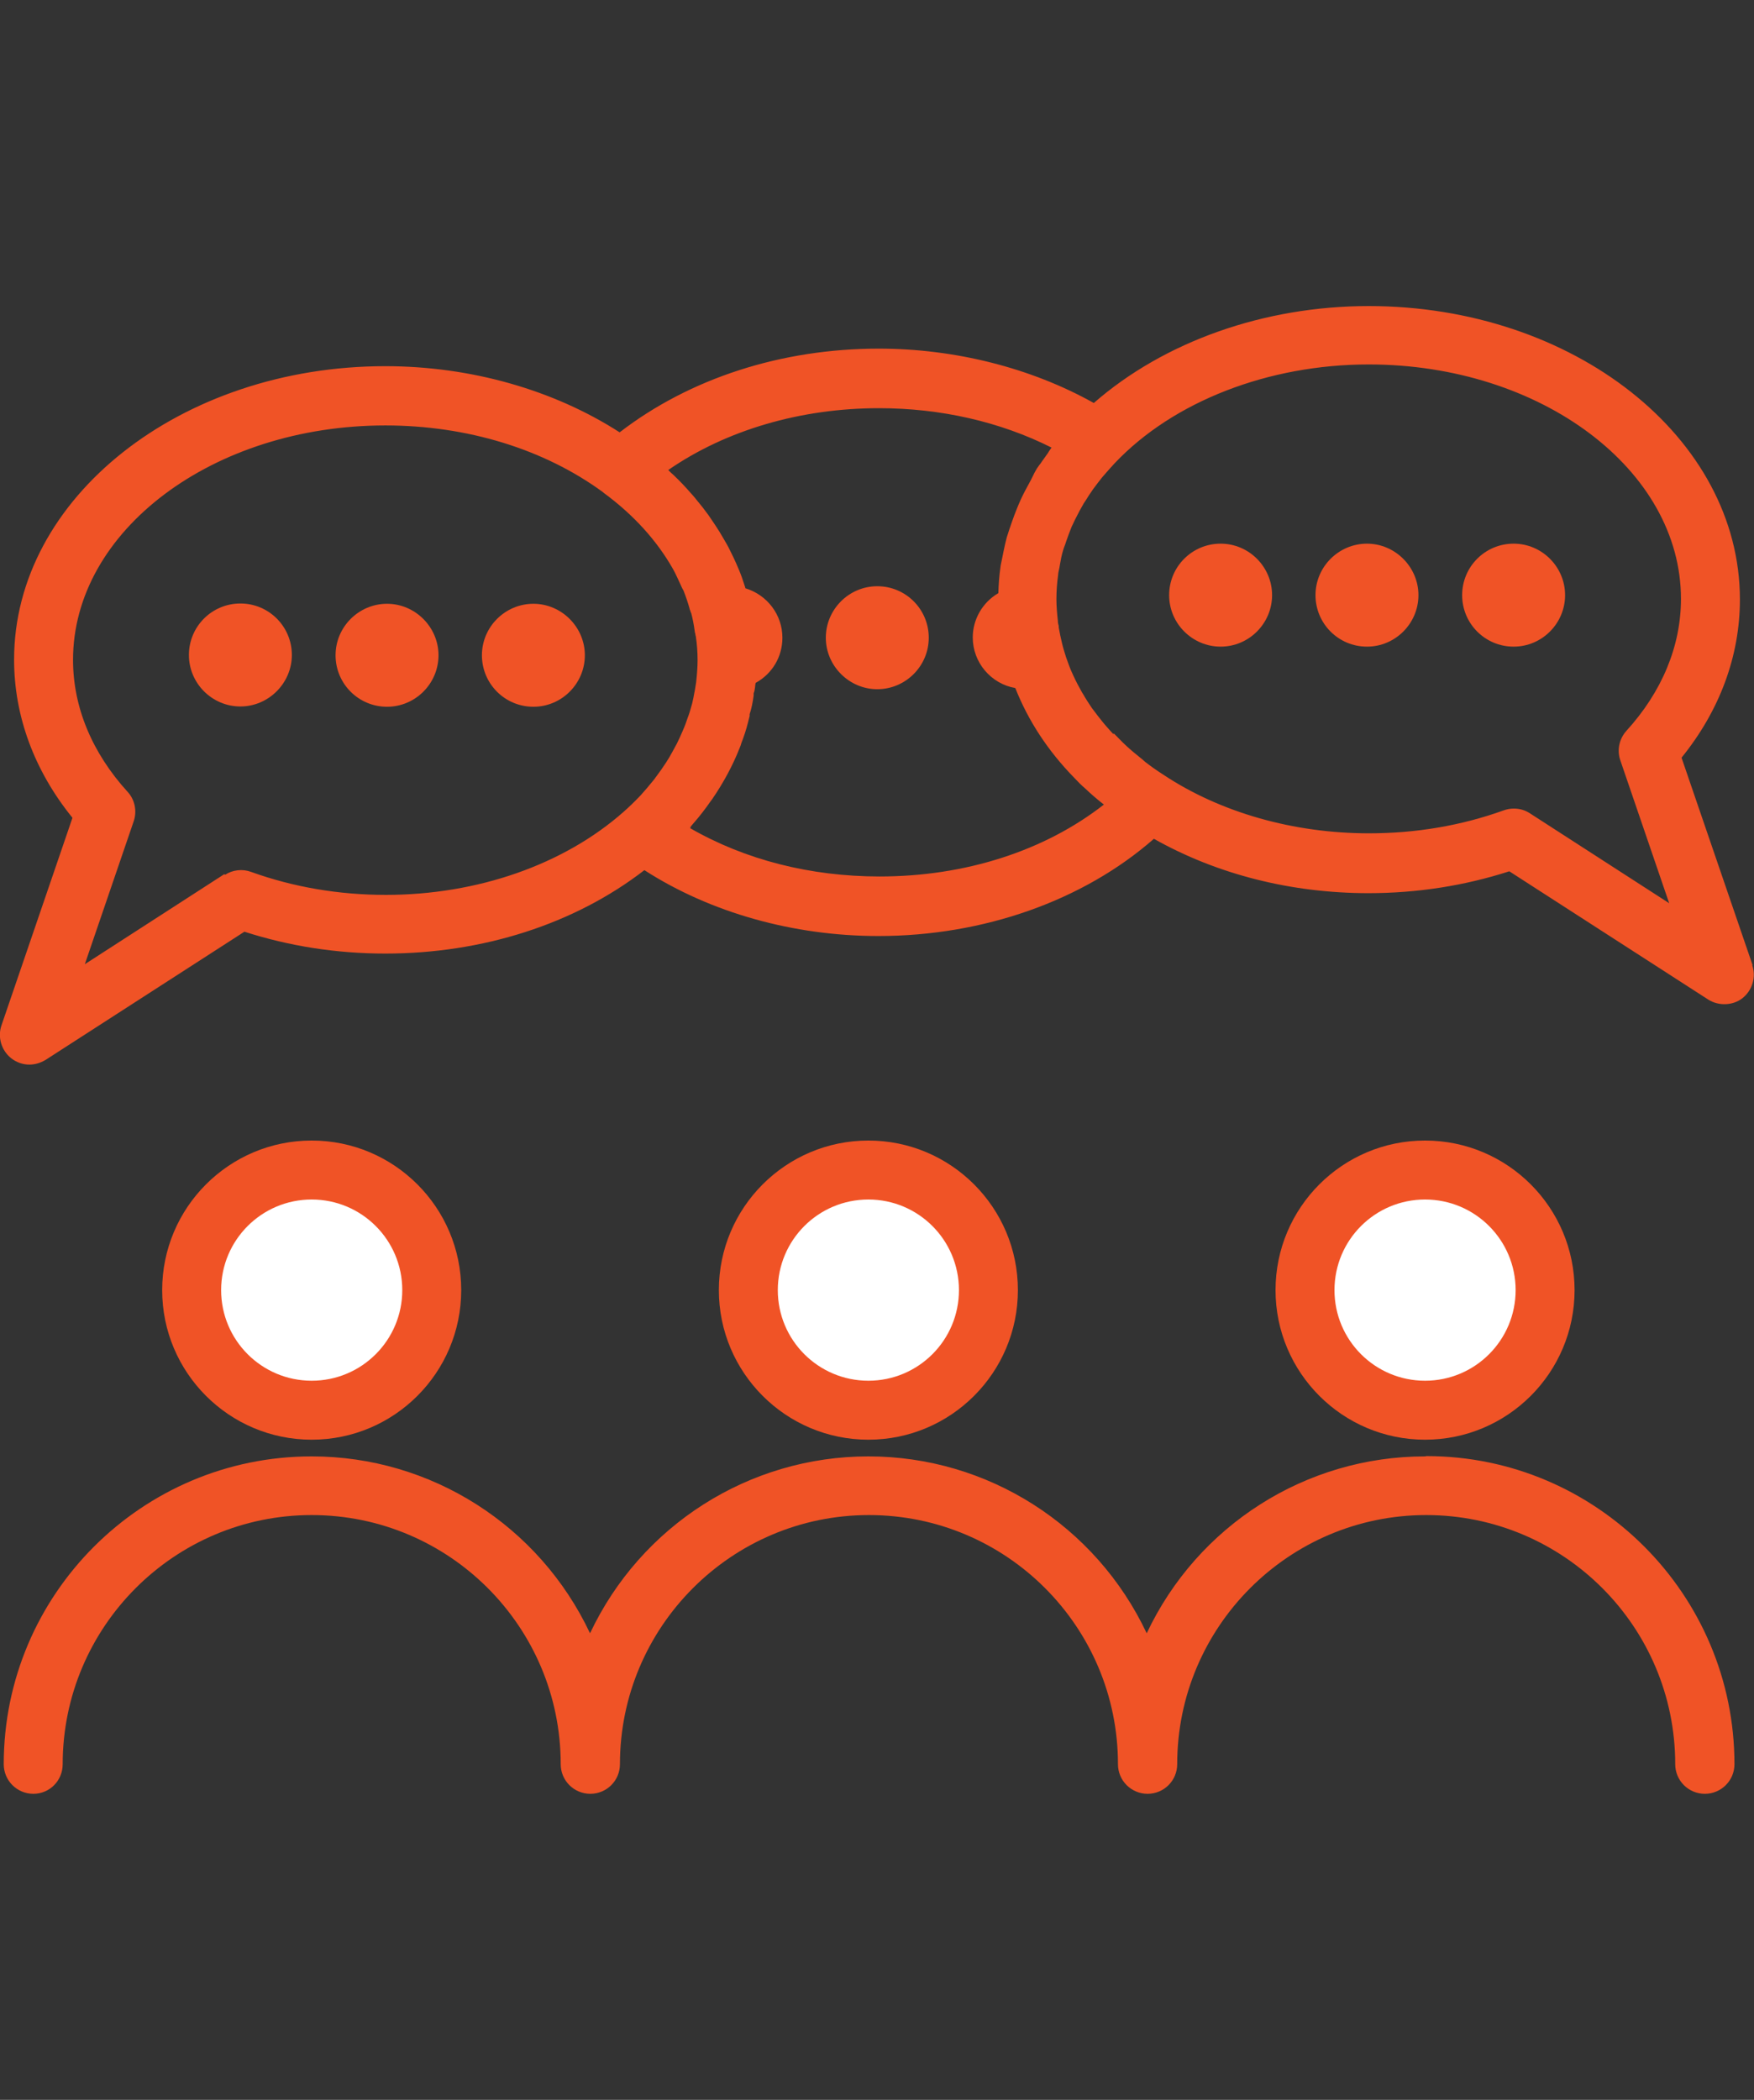<?xml version="1.0" encoding="UTF-8"?><svg id="Layer_1" xmlns="http://www.w3.org/2000/svg" viewBox="0 0 61 73"><rect x="0" y="0" width="61" height="73" fill="#333333" stroke="none"/><circle cx="10.84" cy="44.56" r="3.88" style="fill:#fff;"/><circle cx="30.22" cy="44.88" r="3.88" style="fill:#fff;"/><circle cx="49.37" cy="44.88" r="3.88" style="fill:#fff;"/><g><path d="M49.56,50.63c-4.15,0-7.91,2.4-9.68,6.15-1.77-3.75-5.53-6.15-9.68-6.15s-7.91,2.4-9.68,6.15c-1.77-3.75-5.53-6.15-9.68-6.15C4.93,50.63,.13,55.43,.13,61.33c0,.57,.46,1.03,1.03,1.03s1.02-.46,1.02-1.03c0-4.77,3.88-8.66,8.66-8.66s8.66,3.88,8.66,8.66c0,.57,.46,1.03,1.03,1.03s1.03-.46,1.03-1.03c0-4.77,3.88-8.66,8.66-8.66s8.66,3.88,8.66,8.66c0,.57,.46,1.03,1.03,1.03s1.03-.46,1.03-1.03c0-4.77,3.88-8.66,8.66-8.66s8.66,3.88,8.66,8.66c0,.57,.46,1.03,1.03,1.03s1.03-.46,1.03-1.03c0-5.9-4.8-10.71-10.71-10.71Z" style="fill:#f05326;"/><path d="M35.4,44.85c0-2.87-2.33-5.2-5.2-5.2s-5.2,2.33-5.2,5.2,2.33,5.2,5.2,5.2,5.2-2.33,5.2-5.2Zm-2.05,0c0,1.74-1.41,3.15-3.15,3.15s-3.15-1.41-3.15-3.15,1.41-3.15,3.15-3.15,3.15,1.41,3.15,3.15Z" style="fill:#f05326;"/><path d="M60.95,33.55l-2.47-7.21c1.33-1.64,2.03-3.54,2.03-5.5,0-5.63-5.79-10.2-12.91-10.2-3.63,0-7.11,1.23-9.56,3.37-2.18-1.22-4.83-1.89-7.48-1.89-3.38,0-6.57,1.03-9.01,2.91-2.3-1.48-5.19-2.3-8.15-2.3C6.28,12.73,.49,17.31,.49,22.93c0,1.96,.7,3.86,2.03,5.5L.05,35.65c-.14,.41,0,.87,.34,1.14,.18,.14,.4,.22,.63,.22,.2,0,.39-.06,.56-.16l6.92-4.46c1.55,.5,3.2,.76,4.9,.76,3.39,0,6.59-1.03,9.01-2.9,2.3,1.48,5.19,2.29,8.14,2.29,3.65,0,7.13-1.23,9.58-3.38,2.2,1.24,4.78,1.89,7.46,1.89,1.7,0,3.35-.26,4.9-.76l6.92,4.46c.36,.23,.86,.21,1.19-.05,.34-.27,.48-.73,.34-1.14ZM7.8,30.39l-4.85,3.13,1.7-4.97c.12-.35,.04-.75-.21-1.02-1.24-1.36-1.9-2.95-1.9-4.59,0-4.49,4.87-8.15,10.86-8.15,2.84,0,5.52,.82,7.57,2.32l.02,.02c1.05,.77,1.86,1.67,2.42,2.66,.1,.18,.18,.37,.27,.56,.01,.03,.03,.06,.04,.09,.02,.03,.03,.06,.05,.09,.08,.2,.15,.41,.21,.62,0,.03,.02,.06,.03,.09,0,.03,.02,.05,.03,.08,.05,.19,.09,.39,.12,.62,0,.03,.01,.06,.02,.09,0,.03,.01,.06,.02,.1,.04,.27,.06,.54,.06,.82,0,.24-.02,.49-.05,.77-.01,.08-.03,.16-.04,.25l-.02,.1c-.02,.13-.05,.26-.08,.39-.04,.14-.08,.29-.13,.43l-.02,.05c-.03,.08-.05,.15-.08,.23-.06,.16-.13,.31-.2,.47-.03,.07-.07,.14-.1,.21-.09,.17-.18,.33-.27,.49-.02,.04-.05,.07-.07,.11l-.03,.05c-.11,.17-.23,.34-.35,.5-.02,.02-.03,.04-.05,.07l-.04,.05c-.16,.2-.3,.36-.46,.54l-.03,.03c-.19,.2-.37,.37-.55,.53h0c-2.08,1.84-5.09,2.89-8.27,2.89-1.64,0-3.22-.27-4.69-.8h0c-.3-.11-.64-.07-.9,.1Zm16.2-1.63l.11-.13c.22-.25,.42-.51,.6-.77l.06-.08c.39-.57,.71-1.16,.95-1.77,.01-.03,.03-.07,.04-.1l.02-.07c.09-.23,.17-.47,.23-.71,.02-.08,.04-.16,.06-.24v-.06c.07-.21,.11-.43,.14-.65v-.08c.03-.07,.04-.14,.05-.22,0-.05,.01-.1,.02-.14,.58-.32,.93-.91,.93-1.57,0-.8-.53-1.49-1.29-1.72v-.02c-.04-.12-.08-.24-.12-.36-.06-.17-.13-.33-.2-.49-.06-.14-.13-.28-.2-.42-.07-.15-.15-.29-.24-.44-.09-.16-.19-.32-.29-.47-.08-.11-.15-.23-.23-.34-.13-.18-.27-.36-.43-.55l-.04-.05c-.05-.06-.09-.11-.14-.16-.18-.21-.38-.42-.6-.63l-.11-.1s-.05-.05-.08-.08c2.01-1.39,4.61-2.15,7.33-2.15,2.14,0,4.21,.47,6,1.37-.05,.07-.1,.14-.14,.21l-.2,.28s-.05,.08-.08,.11c-.04,.06-.09,.12-.12,.18-.04,.07-.08,.14-.11,.21-.02,.05-.05,.09-.07,.14-.07,.13-.14,.26-.21,.39-.1,.19-.19,.39-.27,.59-.06,.15-.12,.3-.17,.45-.07,.19-.13,.38-.19,.57-.04,.16-.08,.32-.11,.48l-.05,.25c-.02,.11-.05,.21-.06,.32-.04,.28-.06,.57-.07,.88-.55,.32-.89,.91-.89,1.54,0,.87,.63,1.61,1.48,1.76,.45,1.14,1.14,2.19,2.05,3.12,.12,.13,.25,.26,.39,.38,.2,.19,.42,.38,.64,.55-2.06,1.61-4.82,2.5-7.8,2.5-2.41,0-4.68-.58-6.59-1.68l.03-.04Zm11.4-4.96h0Zm.02,.04h0Zm3.31,1.69c-.1-.1-.19-.21-.28-.31-.09-.1-.17-.21-.26-.32-.07-.1-.15-.19-.22-.29-.1-.15-.2-.3-.29-.46l-.05-.08s-.04-.07-.06-.11c-.12-.21-.23-.44-.33-.67-.01-.03-.03-.07-.04-.1l-.03-.08c-.07-.18-.13-.36-.18-.54-.02-.07-.04-.14-.06-.23-.04-.17-.08-.35-.11-.53v-.05c-.02-.06-.03-.12-.03-.18-.03-.27-.05-.52-.05-.75,0-.28,.02-.56,.06-.85,0-.06,.02-.12,.03-.18,.01-.04,.02-.09,.03-.16,.03-.17,.06-.34,.11-.5,.02-.07,.04-.13,.07-.2l.04-.12c.06-.17,.12-.34,.19-.51,.03-.06,.06-.12,.09-.19l.05-.1c.09-.18,.18-.35,.28-.52,.06-.09,.12-.18,.18-.28,.09-.14,.19-.28,.3-.42,.05-.06,.09-.12,.14-.18l.05-.06c.13-.15,.26-.3,.41-.46,2.04-2.15,5.35-3.43,8.83-3.43,5.99,0,10.86,3.66,10.86,8.15,0,1.64-.66,3.23-1.9,4.59-.25,.28-.33,.67-.21,1.02l1.7,4.97-4.85-3.13h0c-.17-.11-.36-.16-.55-.16-.12,0-.24,.02-.35,.06-1.47,.53-3.05,.8-4.69,.8-2.62,0-5.16-.72-7.14-2.03-.25-.16-.46-.31-.64-.45l-.09-.08c-.24-.19-.43-.35-.59-.5-.15-.14-.28-.28-.42-.42Z" style="fill:#f05326;"/><path d="M54.76,44.85c0-2.87-2.33-5.2-5.2-5.2s-5.2,2.33-5.2,5.2,2.33,5.2,5.2,5.2,5.2-2.33,5.2-5.2Zm-8.35,0c0-1.74,1.41-3.15,3.15-3.15s3.15,1.41,3.15,3.15-1.41,3.15-3.15,3.15-3.15-1.41-3.15-3.15Z" style="fill:#f05326;"/><path d="M16.04,44.85c0-2.87-2.33-5.2-5.2-5.2s-5.2,2.33-5.2,5.2,2.33,5.2,5.2,5.2,5.2-2.33,5.2-5.2Zm-2.05,0c0,1.74-1.41,3.15-3.15,3.15s-3.15-1.41-3.15-3.15,1.41-3.15,3.15-3.15,3.15,1.41,3.15,3.15Z" style="fill:#f05326;"/><path d="M18.55,24.57c.99,0,1.79-.81,1.79-1.79s-.81-1.79-1.79-1.79-1.79,.8-1.79,1.79,.8,1.79,1.79,1.79Z" style="fill:#f05326;"/><path d="M32.3,22.17c0-.99-.8-1.79-1.79-1.79s-1.79,.81-1.79,1.79,.81,1.79,1.79,1.79,1.79-.8,1.79-1.79Z" style="fill:#f05326;"/><path d="M47.54,22.48c.99,0,1.79-.81,1.79-1.79s-.81-1.79-1.79-1.79-1.79,.8-1.79,1.79,.8,1.79,1.79,1.79Z" style="fill:#f05326;"/><path d="M42.45,22.48c.99,0,1.79-.81,1.79-1.79s-.8-1.79-1.79-1.79-1.79,.8-1.79,1.79,.81,1.79,1.79,1.79Z" style="fill:#f05326;"/><path d="M13.46,24.57c.99,0,1.79-.81,1.79-1.79s-.81-1.79-1.79-1.79-1.79,.8-1.79,1.79,.8,1.79,1.79,1.79Z" style="fill:#f05326;"/><path d="M52.64,22.48c.99,0,1.79-.81,1.79-1.79s-.8-1.79-1.79-1.79-1.79,.8-1.79,1.79,.8,1.79,1.79,1.79Z" style="fill:#f05326;"/><path d="M10.15,22.77c0-.99-.8-1.79-1.79-1.79s-1.79,.8-1.79,1.79,.81,1.79,1.79,1.79,1.79-.81,1.79-1.79Z" style="fill:#f05326;"/></g></svg>